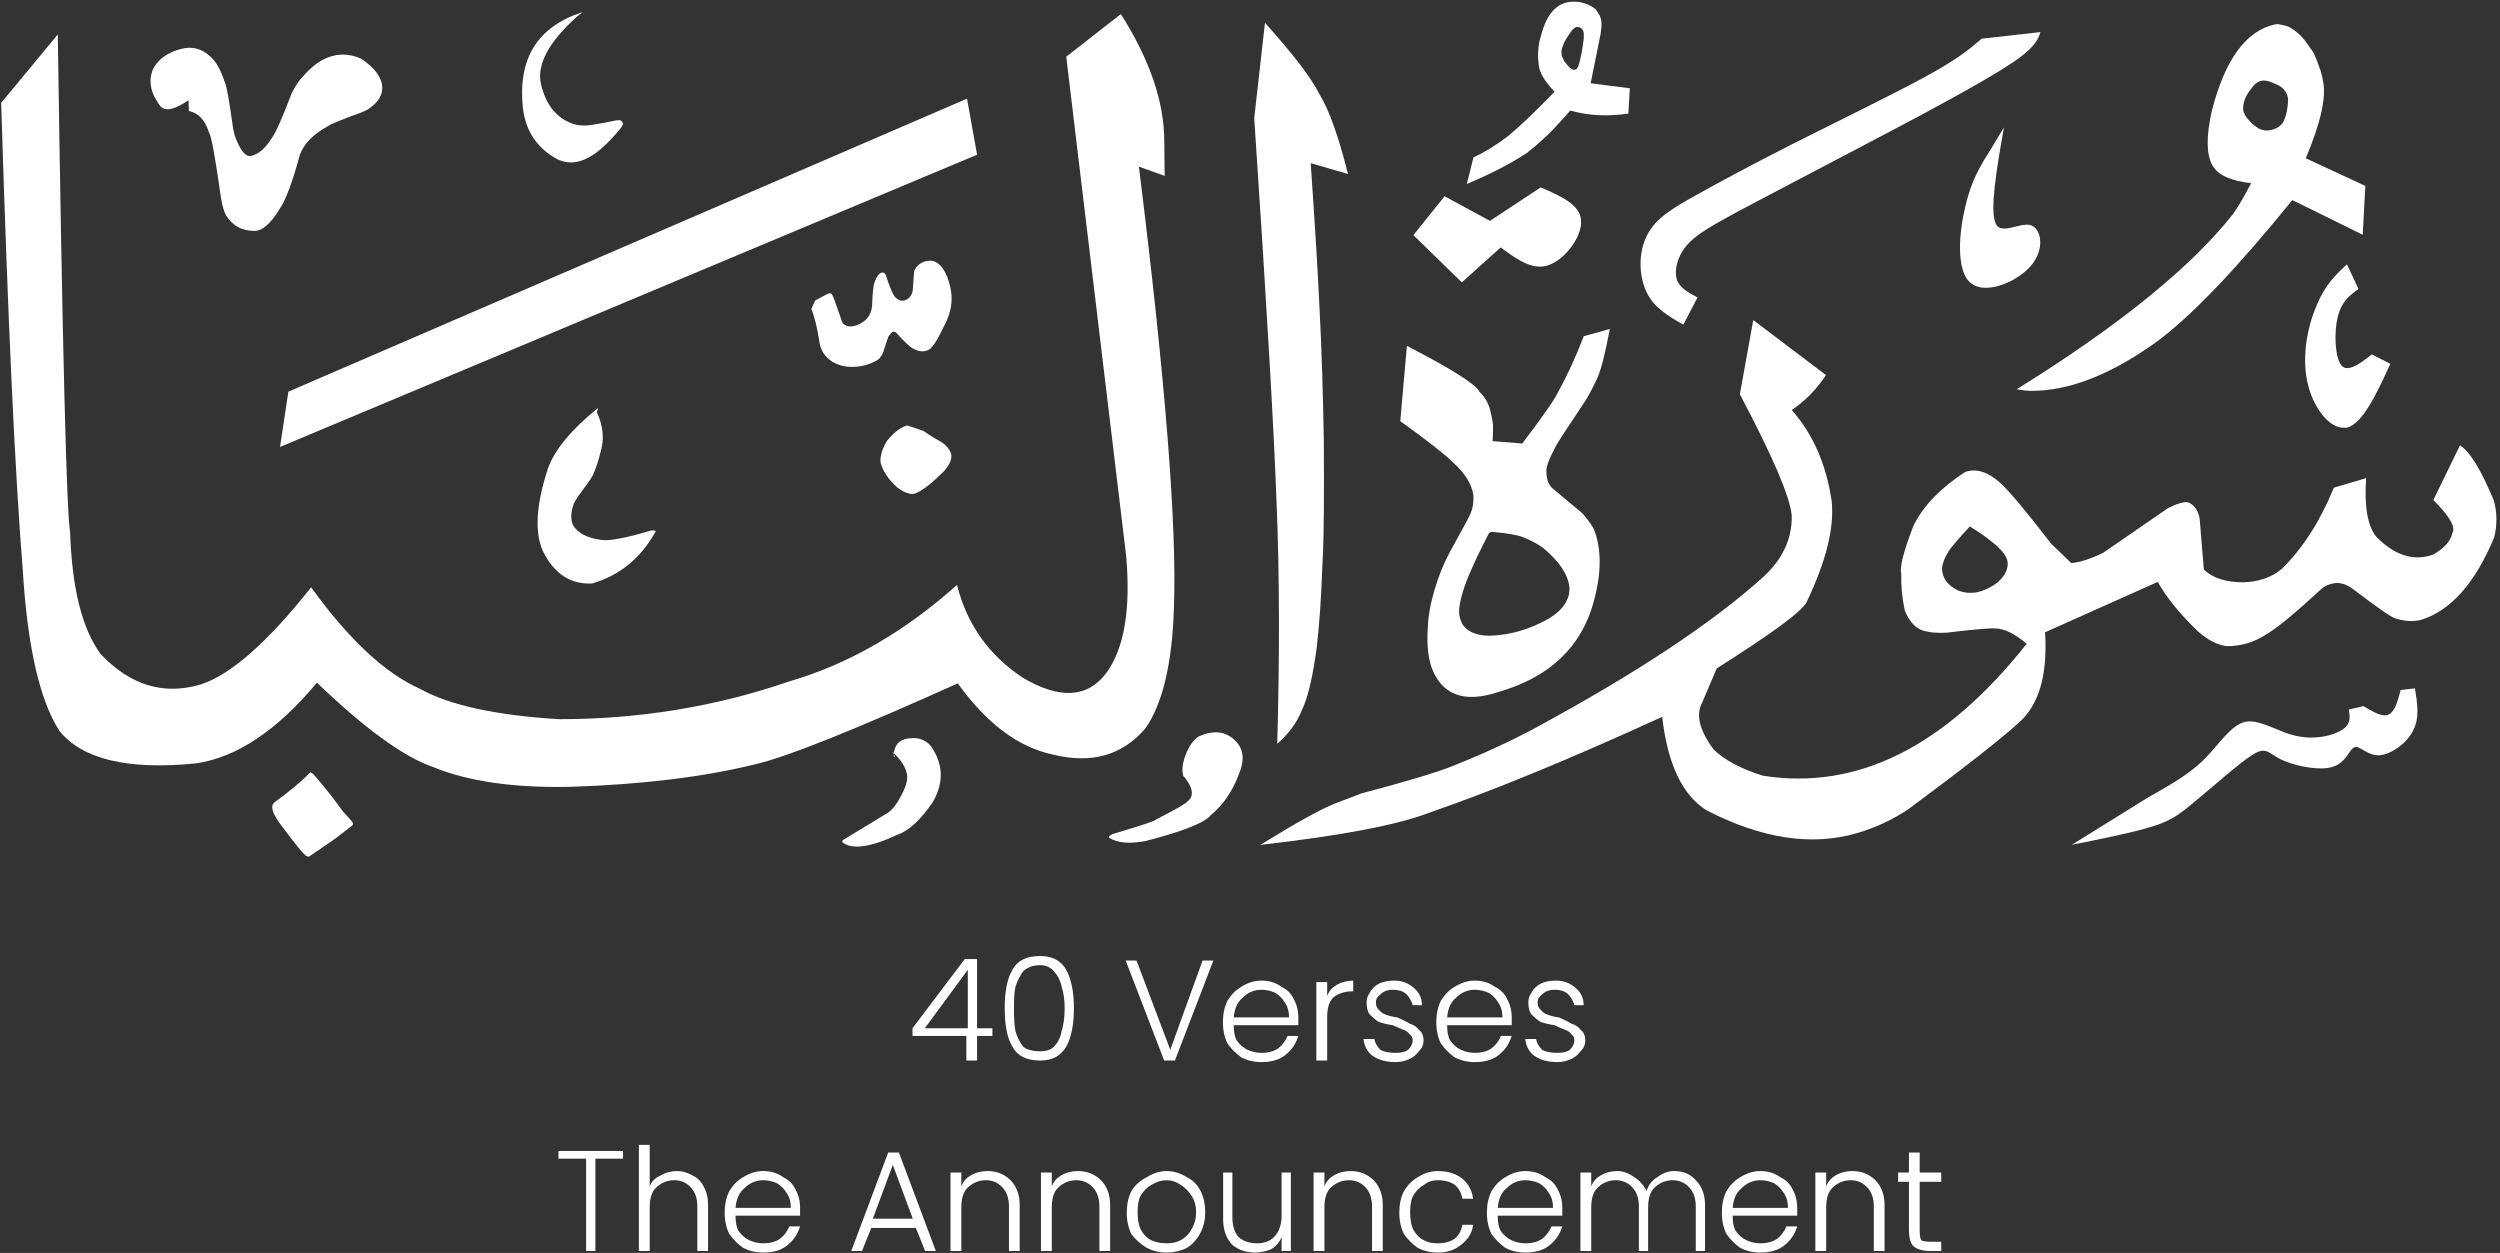 <svg xmlns="http://www.w3.org/2000/svg" xmlns:xlink="http://www.w3.org/1999/xlink" zoomAndPan="magnify" preserveAspectRatio="xMidYMid meet" version="1.0" viewBox="2.3 7.83 25.4 12.73"><rect x="2.3" y="7.83" width="25.4" height="12.73" fill="#333333" stroke="none"/><defs><g/><clipPath id="3bb59b2a24"><path d="M 15 11 L 27.699 11 L 27.699 16.539 L 15 16.539 Z M 15 11 " clip-rule="nonzero"/></clipPath><clipPath id="165cc6cdd3"><path d="M 23 14 L 27 14 L 27 16.539 L 23 16.539 Z M 23 14 " clip-rule="nonzero"/></clipPath><clipPath id="df1a25bc79"><path d="M 17 7.828 L 19 7.828 L 19 10 L 17 10 Z M 17 7.828 " clip-rule="nonzero"/></clipPath><clipPath id="821cce2b40"><path d="M 2.297 7.828 L 15 7.828 L 15 16 L 2.297 16 Z M 2.297 7.828 " clip-rule="nonzero"/></clipPath><clipPath id="053d75af13"><path d="M 13 15 L 15 15 L 15 16.539 L 13 16.539 Z M 13 15 " clip-rule="nonzero"/></clipPath><clipPath id="bd92957c74"><path d="M 7 7.828 L 9 7.828 L 9 10 L 7 10 Z M 7 7.828 " clip-rule="nonzero"/></clipPath><clipPath id="ba99266c8f"><path d="M 5 15 L 6 15 L 6 16.539 L 5 16.539 Z M 5 15 " clip-rule="nonzero"/></clipPath><clipPath id="dfa4d7353e"><path d="M 10 15 L 12 15 L 12 16.539 L 10 16.539 Z M 10 15 " clip-rule="nonzero"/></clipPath></defs><g clip-path="url(#3bb59b2a24)"><path fill="#ffffff" d="M 20.113 11.082 L 19.977 11.836 C 20.312 12.469 20.488 12.879 20.504 13.07 C 20.508 13.301 20.414 13.508 20.219 13.688 C 19.707 14.152 18.93 14.668 17.891 15.23 C 17.672 15.348 17.398 15.477 17.078 15.605 C 16.918 15.672 16.602 15.766 16.133 15.891 L 15.867 15.992 C 15.719 16.051 15.465 16.191 15.105 16.414 C 15.93 16.32 16.504 16.211 16.824 16.086 C 17.426 15.879 18.215 15.559 19.188 15.113 C 19.242 15.594 19.395 15.91 19.637 16.062 C 20.199 16.352 20.711 16.43 21.172 16.293 C 21.359 16.238 21.535 16.156 21.695 16.047 C 22.27 15.621 22.641 15.328 22.812 15.172 C 23.016 14.992 23.105 14.688 23.078 14.254 L 24.223 13.742 C 24.312 13.902 24.449 14.07 24.633 14.246 C 24.734 14.336 24.832 14.383 24.922 14.395 C 25.066 14.395 25.195 14.359 25.316 14.281 C 25.426 14.219 25.617 14.062 25.887 13.812 C 25.922 13.781 25.969 13.762 26.027 13.754 C 26.082 13.75 26.133 13.766 26.188 13.801 C 26.445 13.996 26.594 14.102 26.637 14.113 C 26.723 14.141 26.809 14.148 26.895 14.129 C 27.199 14.035 27.449 13.754 27.641 13.289 C 27.672 13.164 27.672 13.039 27.637 12.914 C 27.508 12.605 27.395 12.418 27.293 12.355 L 27.023 12.91 C 27.191 13.078 27.254 13.191 27.215 13.246 C 27.199 13.328 27.137 13.398 27.02 13.465 C 26.82 13.535 26.629 13.473 26.441 13.281 C 26.355 13.172 26.32 12.977 26.34 12.688 L 26.012 12.785 C 25.871 13.129 25.695 13.402 25.484 13.609 C 25.383 13.695 25.25 13.742 25.09 13.746 C 24.914 13.746 24.781 13.703 24.691 13.617 L 24.648 13.094 C 24.629 13.008 24.59 12.957 24.531 12.934 C 24.488 12.926 24.422 12.945 24.328 12.992 L 23.664 13.449 C 23.539 13.508 23.434 13.543 23.344 13.551 L 23.141 13.355 C 22.887 13.027 22.715 12.82 22.625 12.738 C 22.5 12.625 22.379 12.586 22.266 12.625 C 22.02 12.785 21.844 12.965 21.742 13.168 C 21.641 13.43 21.598 13.594 21.617 13.66 C 21.613 13.777 21.625 13.902 21.652 14.031 C 21.703 14.16 21.781 14.234 21.879 14.246 C 21.922 14.258 21.988 14.262 22.078 14.258 C 22.363 14.223 22.531 14.211 22.57 14.215 C 22.664 14.215 22.773 14.27 22.891 14.371 C 22.062 15.418 21.168 15.863 20.211 15.711 C 19.984 15.641 19.82 15.551 19.711 15.445 C 19.566 15.25 19.527 15.09 19.594 14.969 L 19.742 14.621 C 20.309 14.262 20.613 14.039 20.656 13.945 C 20.852 13.535 20.938 13.195 20.91 12.922 C 20.855 12.547 20.719 12.238 20.504 11.996 C 20.637 11.906 20.754 11.789 20.852 11.641 Z M 22.316 13.18 C 22.383 13.223 22.445 13.262 22.5 13.305 C 22.566 13.355 22.602 13.387 22.609 13.398 C 22.633 13.418 22.648 13.441 22.664 13.461 L 22.684 13.496 L 22.695 13.527 L 22.699 13.562 C 22.695 13.633 22.656 13.699 22.586 13.754 C 22.539 13.789 22.488 13.816 22.43 13.836 C 22.402 13.844 22.375 13.852 22.348 13.852 C 22.332 13.852 22.32 13.855 22.305 13.852 C 22.305 13.855 22.289 13.852 22.258 13.848 C 22.234 13.844 22.215 13.836 22.191 13.828 L 22.164 13.812 C 22.145 13.801 22.125 13.789 22.109 13.773 C 22.059 13.73 22.035 13.676 22.031 13.613 C 22.031 13.59 22.035 13.57 22.043 13.547 L 22.055 13.512 C 22.066 13.488 22.078 13.465 22.094 13.438 C 22.098 13.426 22.125 13.391 22.176 13.332 C 22.219 13.281 22.262 13.234 22.309 13.184 C 22.309 13.184 22.312 13.18 22.316 13.18 Z M 22.316 13.18 " fill-opacity="1" fill-rule="nonzero"/></g><path fill="#ffffff" d="M 25.438 8.074 L 25.414 8.078 C 25.121 8.141 24.906 8.434 24.773 8.953 C 24.715 9.207 24.715 9.395 24.777 9.508 C 24.832 9.609 24.965 9.668 25.172 9.691 C 25.105 9.816 25.047 9.922 24.988 10.004 C 24.57 10.535 23.84 11.133 22.789 11.785 C 22.852 11.797 22.902 11.801 22.941 11.801 C 23.328 11.801 23.754 11.633 24.219 11.297 C 24.566 11.039 25.023 10.562 25.59 9.863 L 26.305 10.215 L 26.332 9.719 L 25.727 9.438 C 25.883 9.066 25.941 8.801 25.898 8.637 C 25.895 8.594 25.867 8.508 25.809 8.371 L 25.73 8.258 C 25.68 8.188 25.621 8.141 25.566 8.109 C 25.551 8.098 25.508 8.086 25.438 8.074 Z M 25.301 8.648 C 25.324 8.648 25.359 8.656 25.402 8.676 C 25.441 8.691 25.469 8.707 25.484 8.719 C 25.523 8.754 25.543 8.793 25.547 8.84 C 25.543 8.949 25.523 9.031 25.488 9.086 C 25.469 9.105 25.449 9.125 25.426 9.133 C 25.395 9.148 25.359 9.156 25.328 9.156 C 25.305 9.156 25.281 9.148 25.258 9.141 C 25.23 9.125 25.203 9.105 25.18 9.086 C 25.121 9.027 25.09 8.977 25.09 8.934 C 25.09 8.871 25.113 8.805 25.168 8.738 C 25.207 8.676 25.254 8.648 25.301 8.648 Z M 25.301 8.648 " fill-opacity="1" fill-rule="nonzero"/><path fill="#ffffff" d="M 18.656 11.172 L 18.391 11.246 C 18.309 11.461 18.219 11.652 18.129 11.816 C 18.09 11.898 17.965 12.074 17.766 12.336 L 17.465 12.312 C 17.469 12.262 17.469 12.215 17.469 12.172 C 17.473 12.145 17.461 12.086 17.438 11.988 C 17.418 11.918 17.383 11.859 17.332 11.812 C 17.301 11.738 17.055 11.582 16.594 11.344 L 16.527 12.109 C 16.809 12.312 16.988 12.453 17.066 12.531 C 17.188 12.641 17.254 12.754 17.27 12.863 C 17.273 12.938 17.262 13.004 17.234 13.062 C 17.223 13.09 17.156 13.211 17.035 13.43 C 17.016 13.465 17 13.5 16.98 13.539 C 16.922 13.668 16.879 13.797 16.848 13.922 C 16.832 13.988 16.82 14.055 16.812 14.121 L 16.805 14.23 C 16.797 14.375 16.809 14.496 16.84 14.598 C 16.941 14.887 17.168 14.977 17.516 14.863 C 18.047 14.711 18.371 14.402 18.496 13.93 C 18.57 13.652 18.57 13.422 18.504 13.234 C 18.492 13.191 18.449 13.129 18.379 13.047 L 18.066 12.785 C 18.027 12.742 18.012 12.691 18.012 12.625 C 18.004 12.586 18.035 12.5 18.105 12.367 C 18.133 12.316 18.234 12.16 18.41 11.898 C 18.461 11.812 18.492 11.75 18.512 11.707 C 18.559 11.621 18.605 11.441 18.656 11.172 Z M 17.461 13.234 C 17.613 13.246 17.719 13.266 17.777 13.289 C 17.871 13.328 17.941 13.367 17.984 13.402 C 18.148 13.539 18.234 13.672 18.246 13.805 C 18.246 13.84 18.242 13.875 18.23 13.906 L 18.207 13.953 C 18.172 14.016 18.113 14.066 18.039 14.113 C 17.84 14.227 17.633 14.285 17.43 14.289 C 17.375 14.289 17.328 14.281 17.285 14.266 C 17.262 14.258 17.242 14.25 17.227 14.238 L 17.199 14.219 C 17.184 14.203 17.168 14.188 17.156 14.168 L 17.145 14.141 C 17.133 14.117 17.129 14.094 17.125 14.066 L 17.125 14.016 C 17.137 13.91 17.176 13.781 17.242 13.633 C 17.273 13.559 17.332 13.434 17.422 13.258 C 17.43 13.242 17.441 13.234 17.461 13.234 Z M 17.461 13.234 " fill-opacity="1" fill-rule="nonzero"/><path fill="#ffffff" d="M 16.66 10.219 L 16.977 9.824 L 17.438 10.074 L 17.953 9.734 C 18.152 9.82 18.352 9.906 18.363 10.066 C 18.379 10.23 18.203 10.465 18.035 10.523 C 18.004 10.535 17.973 10.539 17.945 10.539 C 17.809 10.539 17.68 10.441 17.547 10.344 L 17.152 10.699 Z M 16.66 10.219 " fill-opacity="1" fill-rule="nonzero"/><path fill="#ffffff" d="M 22.66 9.125 L 22.523 9.352 C 22.43 9.5 22.332 9.652 22.27 9.918 C 22.203 10.188 22.172 10.574 22.316 10.699 C 22.359 10.738 22.414 10.754 22.477 10.754 C 22.633 10.754 22.828 10.652 22.934 10.531 C 23.078 10.363 23.043 10.152 22.93 10.117 C 22.918 10.113 22.906 10.113 22.891 10.113 C 22.82 10.113 22.734 10.152 22.664 10.152 C 22.625 10.152 22.59 10.141 22.574 10.094 C 22.516 9.961 22.586 9.543 22.66 9.125 Z M 22.66 9.125 " fill-opacity="1" fill-rule="nonzero"/><path fill="#ffffff" d="M 26.145 10.516 L 26.262 10.766 C 26.176 10.828 26.09 10.891 26.051 11.051 C 26.012 11.211 26.023 11.465 26.09 11.543 C 26.105 11.562 26.125 11.57 26.148 11.57 C 26.219 11.57 26.309 11.5 26.398 11.43 L 26.586 11.527 C 26.445 11.832 26.305 12.137 26.141 12.176 C 26.133 12.176 26.121 12.176 26.109 12.176 C 25.957 12.176 25.793 11.957 25.742 11.707 C 25.684 11.434 25.75 11.129 25.84 10.926 C 25.926 10.719 26.035 10.617 26.145 10.516 Z M 26.145 10.516 " fill-opacity="1" fill-rule="nonzero"/><g clip-path="url(#165cc6cdd3)"><path fill="#ffffff" d="M 26.164 15.039 L 26.312 15.004 C 26.391 15.051 26.469 15.098 26.531 15.098 C 26.543 15.098 26.559 15.098 26.566 15.09 C 26.633 15.062 26.66 14.953 26.691 14.84 L 26.836 14.824 C 26.859 14.973 26.887 15.121 26.816 15.254 C 26.75 15.387 26.59 15.496 26.473 15.504 C 26.469 15.504 26.465 15.504 26.465 15.504 C 26.359 15.504 26.285 15.418 26.234 15.418 C 26.23 15.418 26.227 15.418 26.223 15.422 C 26.168 15.438 26.141 15.578 26 15.621 C 25.965 15.633 25.926 15.637 25.879 15.637 C 25.742 15.637 25.574 15.594 25.477 15.547 C 25.387 15.504 25.352 15.457 25.293 15.457 C 25.266 15.457 25.23 15.469 25.184 15.5 C 25.039 15.59 24.766 15.84 24.582 15.988 C 24.402 16.141 24.309 16.188 24.117 16.242 C 23.93 16.297 23.637 16.355 23.348 16.414 L 24.121 15.934 C 24.32 15.82 24.523 15.711 24.684 15.555 C 24.844 15.398 24.961 15.199 25.109 15.164 C 25.125 15.16 25.145 15.16 25.16 15.16 C 25.297 15.16 25.453 15.266 25.621 15.305 C 25.672 15.316 25.727 15.324 25.777 15.324 C 25.91 15.324 26.027 15.289 26.094 15.246 C 26.188 15.188 26.176 15.113 26.164 15.039 Z M 26.164 15.039 " fill-opacity="1" fill-rule="nonzero"/></g><path fill="#ffffff" d="M 19.402 11.129 L 19.547 10.852 C 19.457 10.805 19.367 10.758 19.336 10.668 C 19.309 10.578 19.34 10.445 19.426 10.336 C 19.516 10.223 19.664 10.133 20.102 9.902 C 20.543 9.668 21.273 9.289 21.801 9.008 C 22.324 8.727 22.645 8.543 22.816 8.418 C 22.988 8.289 23.008 8.223 23.031 8.156 L 22.434 8.223 C 22.316 8.324 22.199 8.426 21.855 8.613 C 21.508 8.801 20.938 9.078 20.504 9.297 C 20.074 9.516 19.777 9.676 19.539 9.809 C 19.301 9.941 19.121 10.047 19.035 10.219 C 18.945 10.391 18.949 10.629 19.027 10.793 C 19.102 10.957 19.254 11.043 19.402 11.129 Z M 19.402 11.129 " fill-opacity="1" fill-rule="nonzero"/><g clip-path="url(#df1a25bc79)"><path fill="#ffffff" d="M 18.324 7.848 L 18.312 7.848 C 18.137 7.836 18.02 7.949 17.957 8.191 C 17.922 8.301 17.918 8.414 17.941 8.531 C 17.961 8.598 18.012 8.676 18.094 8.762 C 17.906 8.957 17.75 9.105 17.629 9.207 C 17.508 9.301 17.387 9.375 17.27 9.43 L 17.203 9.699 C 17.445 9.598 17.648 9.492 17.809 9.387 C 17.859 9.348 17.918 9.301 17.984 9.238 C 18.031 9.199 18.121 9.105 18.254 8.953 C 18.43 9.004 18.629 9.016 18.844 8.984 L 18.859 8.727 L 18.461 8.676 L 18.562 8.176 C 18.57 8.121 18.574 8.082 18.57 8.055 C 18.57 8.031 18.562 8.012 18.555 7.992 C 18.531 7.949 18.516 7.926 18.504 7.918 C 18.453 7.879 18.391 7.855 18.324 7.848 Z M 18.336 8.105 L 18.34 8.105 C 18.344 8.105 18.355 8.109 18.363 8.117 C 18.375 8.121 18.379 8.133 18.383 8.141 C 18.387 8.148 18.391 8.156 18.391 8.172 C 18.391 8.184 18.391 8.199 18.391 8.223 C 18.379 8.324 18.363 8.406 18.344 8.477 C 18.336 8.504 18.328 8.52 18.32 8.527 C 18.316 8.535 18.305 8.539 18.293 8.539 C 18.266 8.539 18.234 8.508 18.191 8.449 C 18.184 8.434 18.176 8.418 18.168 8.398 C 18.164 8.383 18.164 8.367 18.164 8.348 C 18.168 8.32 18.18 8.289 18.191 8.266 C 18.199 8.246 18.219 8.211 18.25 8.168 C 18.27 8.141 18.281 8.125 18.293 8.117 C 18.309 8.105 18.32 8.102 18.336 8.105 Z M 18.336 8.105 " fill-opacity="1" fill-rule="nonzero"/></g><path fill="#ffffff" d="M 15.152 8.062 L 15.043 9.031 C 15.172 10.953 15.246 12.258 15.27 12.938 C 15.301 13.672 15.301 14.488 15.277 15.387 C 15.391 15.289 15.473 15.176 15.523 15.055 C 15.59 14.918 15.641 14.695 15.68 14.391 C 15.691 14.285 15.703 14.168 15.711 14.047 L 15.723 13.855 C 15.73 13.723 15.734 13.586 15.742 13.441 C 15.75 13.23 15.754 12.855 15.75 12.312 C 15.742 11.855 15.73 11.41 15.707 10.977 C 15.691 10.617 15.66 10.121 15.617 9.488 L 15.996 9.598 C 15.902 9.227 15.809 8.957 15.707 8.789 C 15.621 8.617 15.434 8.375 15.152 8.062 " fill-opacity="1" fill-rule="nonzero"/><g clip-path="url(#821cce2b40)"><path fill="#ffffff" d="M 13.133 8.406 L 13.688 7.973 C 13.98 8.434 14.129 8.863 14.129 9.266 L 14.133 9.617 L 13.871 9.523 C 14.141 11.688 14.258 13.18 14.227 14 C 14.211 14.566 14.113 14.977 13.938 15.23 C 13.703 15.504 13.391 15.594 12.996 15.496 C 12.645 15.422 12.324 15.18 12.031 14.773 C 10.98 15.246 10.297 15.52 9.977 15.594 C 9.457 15.723 8.828 15.801 8.094 15.824 C 7.52 15.836 7.055 15.77 6.695 15.621 C 6.395 15.516 6.004 15.23 5.52 14.766 C 5.113 15.254 4.703 15.527 4.289 15.586 C 3.598 15.656 3.133 15.543 2.902 15.254 C 2.703 14.941 2.578 14.398 2.531 13.617 C 2.453 12.652 2.379 11.07 2.312 8.875 L 2.887 8.18 C 2.934 11.371 2.977 13.055 3.012 13.23 C 3.031 13.805 3.133 14.219 3.324 14.477 C 3.625 14.793 3.961 14.895 4.336 14.785 C 4.641 14.688 5.016 14.359 5.461 13.797 C 5.844 14.328 6.215 14.672 6.566 14.828 C 6.867 14.996 7.34 15.098 7.98 15.137 C 8.789 15.137 9.566 15.012 10.316 14.754 C 10.922 14.578 11.488 14.25 12.023 13.773 C 12.125 14.176 12.348 14.488 12.691 14.715 C 13.066 14.938 13.352 14.922 13.543 14.664 C 13.723 14.414 13.789 14.02 13.742 13.48 L 13.133 8.406 " fill-opacity="1" fill-rule="nonzero"/></g><path fill="#ffffff" d="M 5.23 11.809 L 5.145 12.371 L 12.227 9.402 L 12.125 8.832 L 5.23 11.809 " fill-opacity="1" fill-rule="nonzero"/><g clip-path="url(#053d75af13)"><path fill="#ffffff" d="M 14.328 15.723 C 14.305 15.672 14.309 15.602 14.344 15.504 C 14.379 15.414 14.422 15.348 14.48 15.312 C 14.645 15.238 14.777 15.262 14.879 15.387 C 14.938 15.469 14.941 15.57 14.887 15.695 C 14.824 15.867 14.73 16.004 14.605 16.109 C 14.543 16.188 14.32 16.277 13.938 16.375 C 13.773 16.406 13.652 16.395 13.566 16.34 C 13.566 16.324 13.582 16.312 13.613 16.301 C 13.902 16.215 14.043 16.168 14.039 16.16 C 14.25 16.051 14.359 15.988 14.359 15.977 C 14.441 15.918 14.422 15.824 14.305 15.691 Z M 14.328 15.723 " fill-opacity="1" fill-rule="nonzero"/></g><path fill="#ffffff" d="M 11.504 12.156 C 11.438 12.18 11.375 12.23 11.312 12.309 C 11.262 12.391 11.242 12.461 11.246 12.527 C 11.266 12.609 11.32 12.695 11.414 12.781 C 11.504 12.848 11.57 12.863 11.617 12.836 C 11.691 12.801 11.781 12.727 11.891 12.617 C 11.945 12.555 11.973 12.5 11.965 12.449 C 11.953 12.402 11.922 12.363 11.875 12.328 C 11.832 12.305 11.766 12.266 11.68 12.207 L 11.516 12.152 Z M 11.504 12.156 " fill-opacity="1" fill-rule="nonzero"/><path fill="#ffffff" d="M 10.582 10.883 L 10.707 10.816 C 10.723 10.809 10.734 10.809 10.742 10.812 C 10.75 10.812 10.762 10.836 10.777 10.875 L 10.859 11.109 C 10.891 11.148 10.938 11.156 10.996 11.137 C 11.066 11.113 11.113 11.074 11.137 11.023 C 11.148 11 11.156 10.973 11.16 10.941 C 11.164 10.824 11.172 10.75 11.18 10.715 C 11.195 10.668 11.211 10.633 11.238 10.609 C 11.258 10.594 11.277 10.594 11.297 10.617 C 11.344 10.762 11.379 10.84 11.402 10.855 C 11.426 10.879 11.457 10.891 11.488 10.883 C 11.527 10.871 11.551 10.848 11.566 10.809 C 11.574 10.797 11.578 10.73 11.586 10.605 C 11.586 10.582 11.594 10.566 11.609 10.547 C 11.648 10.496 11.707 10.473 11.777 10.48 C 11.859 10.504 11.922 10.594 11.957 10.758 C 11.984 10.879 11.965 11.012 11.887 11.152 C 11.816 11.301 11.762 11.383 11.719 11.391 C 11.68 11.406 11.637 11.402 11.582 11.375 C 11.543 11.355 11.488 11.301 11.41 11.215 C 11.398 11.203 11.387 11.199 11.379 11.199 C 11.363 11.199 11.352 11.215 11.332 11.242 C 11.328 11.238 11.309 11.297 11.27 11.418 C 11.254 11.449 11.238 11.473 11.215 11.488 C 11.121 11.543 11.016 11.566 10.902 11.555 C 10.793 11.539 10.715 11.492 10.664 11.414 C 10.648 11.387 10.637 11.359 10.629 11.324 C 10.602 11.148 10.57 11.031 10.543 10.969 Z M 10.582 10.883 " fill-opacity="1" fill-rule="nonzero"/><path fill="#ffffff" d="M 8.379 11.973 C 8.102 12.195 7.934 12.402 7.867 12.59 C 7.746 12.961 7.73 13.238 7.816 13.43 C 7.93 13.66 8.098 13.77 8.316 13.758 C 8.598 13.676 8.812 13.5 8.961 13.23 C 8.969 13.223 8.953 13.219 8.918 13.219 C 8.66 13.297 8.488 13.328 8.41 13.316 C 8.266 13.297 8.168 13.246 8.121 13.164 C 8.098 13.109 8.098 13.043 8.125 12.961 C 8.133 12.938 8.148 12.91 8.172 12.875 C 8.262 12.754 8.312 12.684 8.324 12.656 C 8.352 12.598 8.379 12.516 8.406 12.406 C 8.441 12.281 8.426 12.152 8.363 12.016 Z M 8.379 11.973 " fill-opacity="1" fill-rule="nonzero"/><g clip-path="url(#bd92957c74)"><path fill="#ffffff" d="M 8.219 7.953 C 7.758 8.102 7.559 8.426 7.613 8.93 C 7.641 9.16 7.754 9.332 7.957 9.445 C 8.098 9.516 8.25 9.48 8.418 9.332 C 8.48 9.277 8.543 9.211 8.609 9.129 C 8.633 9.098 8.633 9.078 8.617 9.062 C 8.609 9.051 8.586 9.047 8.551 9.055 C 8.363 9.094 8.258 9.109 8.238 9.105 C 8.184 9.105 8.133 9.098 8.086 9.074 C 7.941 9.012 7.844 8.883 7.797 8.688 C 7.75 8.492 7.871 8.262 8.156 8.004 Z M 8.219 7.953 " fill-opacity="1" fill-rule="nonzero"/></g><path fill="#ffffff" d="M 4.215 8.848 C 4.074 8.945 3.98 8.965 3.93 8.91 C 3.828 8.777 3.805 8.652 3.855 8.531 C 3.906 8.434 4 8.363 4.137 8.328 C 4.25 8.297 4.348 8.324 4.43 8.398 C 4.488 8.445 4.543 8.535 4.586 8.672 C 4.602 8.699 4.629 8.852 4.668 9.133 C 4.676 9.176 4.688 9.227 4.711 9.273 C 4.758 9.379 4.805 9.426 4.852 9.414 C 4.93 9.395 4.996 9.336 5.055 9.242 C 5.098 9.188 5.168 9.031 5.262 8.781 C 5.285 8.734 5.312 8.688 5.344 8.645 C 5.426 8.547 5.504 8.477 5.578 8.438 C 5.703 8.371 5.836 8.367 5.969 8.426 C 6.109 8.52 6.18 8.617 6.184 8.719 C 6.184 8.793 6.148 8.859 6.07 8.918 C 6.047 8.938 6.02 8.953 5.98 8.969 C 5.777 9.043 5.66 9.09 5.629 9.113 C 5.539 9.164 5.473 9.215 5.43 9.266 C 5.398 9.301 5.371 9.344 5.348 9.398 C 5.27 9.688 5.199 9.871 5.141 9.953 C 5.051 10.102 4.965 10.176 4.887 10.176 C 4.758 10.176 4.664 10.125 4.598 10.02 C 4.578 9.988 4.562 9.93 4.547 9.852 C 4.488 9.438 4.449 9.211 4.422 9.172 C 4.383 9.047 4.312 8.977 4.219 8.957 Z M 4.215 8.848 " fill-opacity="1" fill-rule="nonzero"/><g clip-path="url(#ba99266c8f)"><path fill="#ffffff" d="M 5.453 15.676 C 5.367 15.766 5.246 15.867 5.086 15.984 C 5.074 15.996 5.066 16.008 5.066 16.027 C 5.066 16.07 5.09 16.121 5.137 16.188 C 5.301 16.41 5.395 16.523 5.414 16.527 C 5.426 16.535 5.438 16.535 5.449 16.527 L 5.637 16.398 C 5.68 16.371 5.758 16.312 5.871 16.223 C 5.879 16.219 5.883 16.211 5.887 16.203 C 5.887 16.195 5.883 16.188 5.879 16.18 L 5.781 16.07 C 5.688 15.941 5.59 15.816 5.484 15.695 Z M 5.453 15.676 " fill-opacity="1" fill-rule="nonzero"/></g><g clip-path="url(#dfa4d7353e)"><path fill="#ffffff" d="M 11.367 15.469 C 11.453 15.547 11.504 15.625 11.516 15.703 C 11.523 15.758 11.504 15.828 11.453 15.918 C 11.414 15.996 11.371 16.051 11.324 16.086 L 10.867 16.363 C 10.855 16.371 10.855 16.379 10.859 16.387 C 10.953 16.465 11.141 16.441 11.422 16.309 C 11.543 16.266 11.66 16.152 11.781 15.973 C 11.891 15.777 11.883 15.59 11.758 15.41 C 11.695 15.336 11.609 15.312 11.492 15.34 C 11.453 15.352 11.422 15.375 11.402 15.41 C 11.375 15.477 11.371 15.516 11.395 15.523 Z M 11.367 15.469 " fill-opacity="1" fill-rule="nonzero"/></g><g fill="#ffffff" fill-opacity="1"><g transform="translate(11.524, 18.605)"><g><path d="M 0.047 -0.25 L 0.047 -0.328 L 0.578 -1.031 L 0.703 -1.031 L 0.703 -0.328 L 0.859 -0.328 L 0.859 -0.25 L 0.703 -0.25 L 0.703 0 L 0.594 0 L 0.594 -0.25 Z M 0.609 -0.922 L 0.172 -0.328 L 0.609 -0.328 Z M 0.609 -0.922 "/></g></g></g><g fill="#ffffff" fill-opacity="1"><g transform="translate(12.414, 18.605)"><g><path d="M 0.094 -0.531 C 0.094 -0.695 0.117 -0.828 0.172 -0.922 C 0.223 -1.016 0.316 -1.062 0.453 -1.062 C 0.578 -1.062 0.664 -1.016 0.719 -0.922 C 0.77 -0.828 0.797 -0.695 0.797 -0.531 C 0.797 -0.363 0.77 -0.234 0.719 -0.141 C 0.664 -0.047 0.578 0 0.453 0 C 0.316 0 0.223 -0.047 0.172 -0.141 C 0.117 -0.234 0.094 -0.363 0.094 -0.531 Z M 0.703 -0.531 C 0.703 -0.625 0.691 -0.695 0.672 -0.75 C 0.66 -0.812 0.633 -0.863 0.594 -0.906 C 0.562 -0.945 0.516 -0.969 0.453 -0.969 C 0.379 -0.969 0.32 -0.945 0.281 -0.906 C 0.25 -0.863 0.223 -0.812 0.203 -0.75 C 0.191 -0.695 0.188 -0.625 0.188 -0.531 C 0.188 -0.438 0.191 -0.359 0.203 -0.297 C 0.223 -0.234 0.25 -0.18 0.281 -0.141 C 0.32 -0.109 0.379 -0.094 0.453 -0.094 C 0.516 -0.094 0.562 -0.109 0.594 -0.141 C 0.633 -0.18 0.66 -0.234 0.672 -0.297 C 0.691 -0.359 0.703 -0.438 0.703 -0.531 Z M 0.703 -0.531 "/></g></g></g><g fill="#ffffff" fill-opacity="1"><g transform="translate(13.308, 18.605)"><g/></g></g><g fill="#ffffff" fill-opacity="1"><g transform="translate(13.706, 18.605)"><g><path d="M 0.922 -1.016 L 0.531 0 L 0.422 0 L 0.031 -1.016 L 0.141 -1.016 L 0.484 -0.109 L 0.812 -1.016 Z M 0.922 -1.016 "/></g></g></g><g fill="#ffffff" fill-opacity="1"><g transform="translate(14.663, 18.605)"><g><path d="M 0.828 -0.438 C 0.828 -0.406 0.828 -0.379 0.828 -0.359 L 0.172 -0.359 C 0.172 -0.297 0.18 -0.242 0.203 -0.203 C 0.234 -0.16 0.27 -0.129 0.312 -0.109 C 0.363 -0.086 0.41 -0.078 0.453 -0.078 C 0.523 -0.078 0.582 -0.094 0.625 -0.125 C 0.664 -0.156 0.695 -0.195 0.719 -0.25 L 0.828 -0.25 C 0.805 -0.176 0.766 -0.113 0.703 -0.062 C 0.641 -0.008 0.555 0.016 0.453 0.016 C 0.379 0.016 0.312 0 0.25 -0.031 C 0.195 -0.07 0.148 -0.117 0.109 -0.172 C 0.078 -0.234 0.062 -0.305 0.062 -0.391 C 0.062 -0.473 0.078 -0.547 0.109 -0.609 C 0.148 -0.672 0.195 -0.719 0.25 -0.75 C 0.312 -0.789 0.379 -0.812 0.453 -0.812 C 0.535 -0.812 0.602 -0.789 0.656 -0.75 C 0.719 -0.719 0.758 -0.676 0.781 -0.625 C 0.812 -0.57 0.828 -0.508 0.828 -0.438 Z M 0.734 -0.438 C 0.734 -0.5 0.719 -0.551 0.688 -0.594 C 0.664 -0.633 0.633 -0.664 0.594 -0.688 C 0.551 -0.707 0.504 -0.719 0.453 -0.719 C 0.379 -0.719 0.316 -0.691 0.266 -0.641 C 0.211 -0.598 0.18 -0.531 0.172 -0.438 Z M 0.734 -0.438 "/></g></g></g><g fill="#ffffff" fill-opacity="1"><g transform="translate(15.565, 18.605)"><g><path d="M 0.219 -0.656 C 0.238 -0.707 0.27 -0.742 0.312 -0.766 C 0.363 -0.797 0.422 -0.812 0.484 -0.812 L 0.484 -0.703 L 0.469 -0.703 C 0.395 -0.703 0.332 -0.68 0.281 -0.641 C 0.238 -0.598 0.219 -0.531 0.219 -0.438 L 0.219 0 L 0.109 0 L 0.109 -0.797 L 0.219 -0.797 Z M 0.219 -0.656 "/></g></g></g><g fill="#ffffff" fill-opacity="1"><g transform="translate(16.091, 18.605)"><g><path d="M 0.391 0.016 C 0.297 0.016 0.219 -0.004 0.156 -0.047 C 0.102 -0.086 0.07 -0.145 0.062 -0.219 L 0.172 -0.219 C 0.18 -0.176 0.203 -0.141 0.234 -0.109 C 0.273 -0.086 0.328 -0.078 0.391 -0.078 C 0.441 -0.078 0.484 -0.086 0.516 -0.109 C 0.547 -0.141 0.562 -0.172 0.562 -0.203 C 0.562 -0.234 0.551 -0.254 0.531 -0.266 C 0.52 -0.285 0.5 -0.301 0.469 -0.312 C 0.445 -0.32 0.41 -0.336 0.359 -0.359 C 0.305 -0.367 0.258 -0.379 0.219 -0.391 C 0.188 -0.41 0.156 -0.438 0.125 -0.469 C 0.102 -0.5 0.094 -0.539 0.094 -0.594 C 0.094 -0.625 0.102 -0.656 0.125 -0.688 C 0.145 -0.727 0.176 -0.758 0.219 -0.781 C 0.258 -0.801 0.312 -0.812 0.375 -0.812 C 0.457 -0.812 0.523 -0.785 0.578 -0.734 C 0.629 -0.691 0.656 -0.633 0.656 -0.562 L 0.562 -0.562 C 0.551 -0.602 0.531 -0.641 0.5 -0.672 C 0.469 -0.703 0.422 -0.719 0.359 -0.719 C 0.305 -0.719 0.266 -0.703 0.234 -0.672 C 0.203 -0.648 0.188 -0.625 0.188 -0.594 C 0.188 -0.562 0.195 -0.535 0.219 -0.516 C 0.238 -0.492 0.258 -0.477 0.281 -0.469 C 0.312 -0.457 0.352 -0.445 0.406 -0.438 C 0.457 -0.414 0.5 -0.395 0.531 -0.375 C 0.57 -0.363 0.602 -0.344 0.625 -0.312 C 0.656 -0.289 0.672 -0.254 0.672 -0.203 C 0.672 -0.16 0.656 -0.125 0.625 -0.094 C 0.602 -0.062 0.57 -0.035 0.531 -0.016 C 0.488 0.004 0.441 0.016 0.391 0.016 Z M 0.391 0.016 "/></g></g></g><g fill="#ffffff" fill-opacity="1"><g transform="translate(16.831, 18.605)"><g><path d="M 0.828 -0.438 C 0.828 -0.406 0.828 -0.379 0.828 -0.359 L 0.172 -0.359 C 0.172 -0.297 0.18 -0.242 0.203 -0.203 C 0.234 -0.16 0.27 -0.129 0.312 -0.109 C 0.363 -0.086 0.41 -0.078 0.453 -0.078 C 0.523 -0.078 0.582 -0.094 0.625 -0.125 C 0.664 -0.156 0.695 -0.195 0.719 -0.25 L 0.828 -0.25 C 0.805 -0.176 0.766 -0.113 0.703 -0.062 C 0.641 -0.008 0.555 0.016 0.453 0.016 C 0.379 0.016 0.312 0 0.25 -0.031 C 0.195 -0.07 0.148 -0.117 0.109 -0.172 C 0.078 -0.234 0.062 -0.305 0.062 -0.391 C 0.062 -0.473 0.078 -0.547 0.109 -0.609 C 0.148 -0.672 0.195 -0.719 0.25 -0.75 C 0.312 -0.789 0.379 -0.812 0.453 -0.812 C 0.535 -0.812 0.602 -0.789 0.656 -0.75 C 0.719 -0.719 0.758 -0.676 0.781 -0.625 C 0.812 -0.57 0.828 -0.508 0.828 -0.438 Z M 0.734 -0.438 C 0.734 -0.5 0.719 -0.551 0.688 -0.594 C 0.664 -0.633 0.633 -0.664 0.594 -0.688 C 0.551 -0.707 0.504 -0.719 0.453 -0.719 C 0.379 -0.719 0.316 -0.691 0.266 -0.641 C 0.211 -0.598 0.18 -0.531 0.172 -0.438 Z M 0.734 -0.438 "/></g></g></g><g fill="#ffffff" fill-opacity="1"><g transform="translate(17.734, 18.605)"><g><path d="M 0.391 0.016 C 0.297 0.016 0.219 -0.004 0.156 -0.047 C 0.102 -0.086 0.07 -0.145 0.062 -0.219 L 0.172 -0.219 C 0.18 -0.176 0.203 -0.141 0.234 -0.109 C 0.273 -0.086 0.328 -0.078 0.391 -0.078 C 0.441 -0.078 0.484 -0.086 0.516 -0.109 C 0.547 -0.141 0.562 -0.172 0.562 -0.203 C 0.562 -0.234 0.551 -0.254 0.531 -0.266 C 0.52 -0.285 0.5 -0.301 0.469 -0.312 C 0.445 -0.32 0.41 -0.336 0.359 -0.359 C 0.305 -0.367 0.258 -0.379 0.219 -0.391 C 0.188 -0.41 0.156 -0.438 0.125 -0.469 C 0.102 -0.5 0.094 -0.539 0.094 -0.594 C 0.094 -0.625 0.102 -0.656 0.125 -0.688 C 0.145 -0.727 0.176 -0.758 0.219 -0.781 C 0.258 -0.801 0.312 -0.812 0.375 -0.812 C 0.457 -0.812 0.523 -0.785 0.578 -0.734 C 0.629 -0.691 0.656 -0.633 0.656 -0.562 L 0.562 -0.562 C 0.551 -0.602 0.531 -0.641 0.5 -0.672 C 0.469 -0.703 0.422 -0.719 0.359 -0.719 C 0.305 -0.719 0.266 -0.703 0.234 -0.672 C 0.203 -0.648 0.188 -0.625 0.188 -0.594 C 0.188 -0.562 0.195 -0.535 0.219 -0.516 C 0.238 -0.492 0.258 -0.477 0.281 -0.469 C 0.312 -0.457 0.352 -0.445 0.406 -0.438 C 0.457 -0.414 0.5 -0.395 0.531 -0.375 C 0.57 -0.363 0.602 -0.344 0.625 -0.312 C 0.656 -0.289 0.672 -0.254 0.672 -0.203 C 0.672 -0.16 0.656 -0.125 0.625 -0.094 C 0.602 -0.062 0.57 -0.035 0.531 -0.016 C 0.488 0.004 0.441 0.016 0.391 0.016 Z M 0.391 0.016 "/></g></g></g><g fill="#ffffff" fill-opacity="1"><g transform="translate(7.927, 20.54)"><g><path d="M 0.703 -1.016 L 0.703 -0.938 L 0.422 -0.938 L 0.422 0 L 0.328 0 L 0.328 -0.938 L 0.047 -0.938 L 0.047 -1.016 Z M 0.703 -1.016 "/></g></g></g><g fill="#ffffff" fill-opacity="1"><g transform="translate(8.682, 20.54)"><g><path d="M 0.5 -0.812 C 0.551 -0.812 0.602 -0.797 0.656 -0.766 C 0.707 -0.742 0.742 -0.707 0.766 -0.656 C 0.797 -0.602 0.812 -0.539 0.812 -0.469 L 0.812 0 L 0.703 0 L 0.703 -0.453 C 0.703 -0.535 0.68 -0.598 0.641 -0.641 C 0.598 -0.691 0.539 -0.719 0.469 -0.719 C 0.395 -0.719 0.332 -0.691 0.281 -0.641 C 0.238 -0.598 0.219 -0.531 0.219 -0.438 L 0.219 0 L 0.109 0 L 0.109 -1.078 L 0.219 -1.078 L 0.219 -0.656 C 0.238 -0.707 0.273 -0.742 0.328 -0.766 C 0.379 -0.797 0.438 -0.812 0.5 -0.812 Z M 0.5 -0.812 "/></g></g></g><g fill="#ffffff" fill-opacity="1"><g transform="translate(9.601, 20.54)"><g><path d="M 0.828 -0.438 C 0.828 -0.406 0.828 -0.379 0.828 -0.359 L 0.172 -0.359 C 0.172 -0.297 0.18 -0.242 0.203 -0.203 C 0.234 -0.16 0.27 -0.129 0.312 -0.109 C 0.363 -0.086 0.41 -0.078 0.453 -0.078 C 0.523 -0.078 0.582 -0.094 0.625 -0.125 C 0.664 -0.156 0.695 -0.195 0.719 -0.25 L 0.828 -0.25 C 0.805 -0.176 0.766 -0.113 0.703 -0.062 C 0.641 -0.008 0.555 0.016 0.453 0.016 C 0.379 0.016 0.312 0 0.25 -0.031 C 0.195 -0.07 0.148 -0.117 0.109 -0.172 C 0.078 -0.234 0.062 -0.305 0.062 -0.391 C 0.062 -0.473 0.078 -0.547 0.109 -0.609 C 0.148 -0.672 0.195 -0.719 0.25 -0.75 C 0.312 -0.789 0.379 -0.812 0.453 -0.812 C 0.535 -0.812 0.602 -0.789 0.656 -0.75 C 0.719 -0.719 0.758 -0.676 0.781 -0.625 C 0.812 -0.57 0.828 -0.508 0.828 -0.438 Z M 0.734 -0.438 C 0.734 -0.5 0.719 -0.551 0.688 -0.594 C 0.664 -0.633 0.633 -0.664 0.594 -0.688 C 0.551 -0.707 0.504 -0.719 0.453 -0.719 C 0.379 -0.719 0.316 -0.691 0.266 -0.641 C 0.211 -0.598 0.18 -0.531 0.172 -0.438 Z M 0.734 -0.438 "/></g></g></g><g fill="#ffffff" fill-opacity="1"><g transform="translate(10.504, 20.54)"><g/></g></g><g fill="#ffffff" fill-opacity="1"><g transform="translate(10.902, 20.54)"><g><path d="M 0.703 -0.234 L 0.25 -0.234 L 0.156 0 L 0.047 0 L 0.422 -1 L 0.531 -1 L 0.906 0 L 0.797 0 Z M 0.672 -0.328 L 0.469 -0.875 L 0.266 -0.328 Z M 0.672 -0.328 "/></g></g></g><g fill="#ffffff" fill-opacity="1"><g transform="translate(11.848, 20.54)"><g><path d="M 0.484 -0.812 C 0.578 -0.812 0.656 -0.781 0.719 -0.719 C 0.781 -0.656 0.812 -0.57 0.812 -0.469 L 0.812 0 L 0.703 0 L 0.703 -0.453 C 0.703 -0.535 0.68 -0.598 0.641 -0.641 C 0.598 -0.691 0.539 -0.719 0.469 -0.719 C 0.395 -0.719 0.332 -0.691 0.281 -0.641 C 0.238 -0.598 0.219 -0.531 0.219 -0.438 L 0.219 0 L 0.109 0 L 0.109 -0.797 L 0.219 -0.797 L 0.219 -0.656 C 0.238 -0.707 0.27 -0.742 0.312 -0.766 C 0.363 -0.797 0.422 -0.812 0.484 -0.812 Z M 0.484 -0.812 "/></g></g></g><g fill="#ffffff" fill-opacity="1"><g transform="translate(12.767, 20.54)"><g><path d="M 0.484 -0.812 C 0.578 -0.812 0.656 -0.781 0.719 -0.719 C 0.781 -0.656 0.812 -0.57 0.812 -0.469 L 0.812 0 L 0.703 0 L 0.703 -0.453 C 0.703 -0.535 0.68 -0.598 0.641 -0.641 C 0.598 -0.691 0.539 -0.719 0.469 -0.719 C 0.395 -0.719 0.332 -0.691 0.281 -0.641 C 0.238 -0.598 0.219 -0.531 0.219 -0.438 L 0.219 0 L 0.109 0 L 0.109 -0.797 L 0.219 -0.797 L 0.219 -0.656 C 0.238 -0.707 0.27 -0.742 0.312 -0.766 C 0.363 -0.797 0.422 -0.812 0.484 -0.812 Z M 0.484 -0.812 "/></g></g></g><g fill="#ffffff" fill-opacity="1"><g transform="translate(13.686, 20.54)"><g><path d="M 0.469 0.016 C 0.395 0.016 0.328 0 0.266 -0.031 C 0.203 -0.07 0.148 -0.117 0.109 -0.172 C 0.078 -0.234 0.062 -0.305 0.062 -0.391 C 0.062 -0.473 0.078 -0.547 0.109 -0.609 C 0.148 -0.672 0.203 -0.719 0.266 -0.75 C 0.328 -0.789 0.395 -0.812 0.469 -0.812 C 0.539 -0.812 0.609 -0.789 0.672 -0.75 C 0.734 -0.719 0.781 -0.672 0.812 -0.609 C 0.844 -0.547 0.859 -0.473 0.859 -0.391 C 0.859 -0.316 0.844 -0.25 0.812 -0.188 C 0.781 -0.125 0.734 -0.07 0.672 -0.031 C 0.609 0 0.539 0.016 0.469 0.016 Z M 0.469 -0.078 C 0.52 -0.078 0.566 -0.086 0.609 -0.109 C 0.648 -0.129 0.688 -0.164 0.719 -0.219 C 0.75 -0.27 0.766 -0.328 0.766 -0.391 C 0.766 -0.461 0.75 -0.52 0.719 -0.562 C 0.688 -0.613 0.648 -0.648 0.609 -0.672 C 0.566 -0.703 0.52 -0.719 0.469 -0.719 C 0.414 -0.719 0.363 -0.703 0.312 -0.672 C 0.27 -0.648 0.234 -0.613 0.203 -0.562 C 0.18 -0.52 0.172 -0.461 0.172 -0.391 C 0.172 -0.328 0.18 -0.27 0.203 -0.219 C 0.234 -0.164 0.27 -0.129 0.312 -0.109 C 0.363 -0.086 0.414 -0.078 0.469 -0.078 Z M 0.469 -0.078 "/></g></g></g><g fill="#ffffff" fill-opacity="1"><g transform="translate(14.618, 20.54)"><g><path d="M 0.797 -0.797 L 0.797 0 L 0.703 0 L 0.703 -0.141 C 0.68 -0.086 0.645 -0.047 0.594 -0.016 C 0.539 0.004 0.488 0.016 0.438 0.016 C 0.344 0.016 0.266 -0.008 0.203 -0.062 C 0.141 -0.125 0.109 -0.211 0.109 -0.328 L 0.109 -0.797 L 0.203 -0.797 L 0.203 -0.344 C 0.203 -0.258 0.223 -0.191 0.266 -0.141 C 0.316 -0.098 0.379 -0.078 0.453 -0.078 C 0.523 -0.078 0.582 -0.098 0.625 -0.141 C 0.676 -0.191 0.703 -0.266 0.703 -0.359 L 0.703 -0.797 Z M 0.797 -0.797 "/></g></g></g><g fill="#ffffff" fill-opacity="1"><g transform="translate(15.537, 20.54)"><g><path d="M 0.484 -0.812 C 0.578 -0.812 0.656 -0.781 0.719 -0.719 C 0.781 -0.656 0.812 -0.57 0.812 -0.469 L 0.812 0 L 0.703 0 L 0.703 -0.453 C 0.703 -0.535 0.68 -0.598 0.641 -0.641 C 0.598 -0.691 0.539 -0.719 0.469 -0.719 C 0.395 -0.719 0.332 -0.691 0.281 -0.641 C 0.238 -0.598 0.219 -0.531 0.219 -0.438 L 0.219 0 L 0.109 0 L 0.109 -0.797 L 0.219 -0.797 L 0.219 -0.656 C 0.238 -0.707 0.27 -0.742 0.312 -0.766 C 0.363 -0.797 0.422 -0.812 0.484 -0.812 Z M 0.484 -0.812 "/></g></g></g><g fill="#ffffff" fill-opacity="1"><g transform="translate(16.455, 20.54)"><g><path d="M 0.062 -0.391 C 0.062 -0.473 0.078 -0.547 0.109 -0.609 C 0.148 -0.672 0.195 -0.719 0.25 -0.75 C 0.312 -0.789 0.379 -0.812 0.453 -0.812 C 0.555 -0.812 0.641 -0.785 0.703 -0.734 C 0.766 -0.68 0.801 -0.613 0.812 -0.531 L 0.703 -0.531 C 0.691 -0.594 0.664 -0.641 0.625 -0.672 C 0.582 -0.703 0.523 -0.719 0.453 -0.719 C 0.398 -0.719 0.352 -0.703 0.312 -0.672 C 0.27 -0.648 0.234 -0.613 0.203 -0.562 C 0.18 -0.52 0.172 -0.461 0.172 -0.391 C 0.172 -0.328 0.18 -0.27 0.203 -0.219 C 0.234 -0.164 0.27 -0.129 0.312 -0.109 C 0.352 -0.086 0.398 -0.078 0.453 -0.078 C 0.523 -0.078 0.582 -0.094 0.625 -0.125 C 0.664 -0.156 0.691 -0.203 0.703 -0.266 L 0.812 -0.266 C 0.801 -0.18 0.758 -0.113 0.688 -0.062 C 0.625 -0.008 0.547 0.016 0.453 0.016 C 0.379 0.016 0.312 0 0.25 -0.031 C 0.195 -0.07 0.148 -0.117 0.109 -0.172 C 0.078 -0.234 0.062 -0.305 0.062 -0.391 Z M 0.062 -0.391 "/></g></g></g><g fill="#ffffff" fill-opacity="1"><g transform="translate(17.345, 20.54)"><g><path d="M 0.828 -0.438 C 0.828 -0.406 0.828 -0.379 0.828 -0.359 L 0.172 -0.359 C 0.172 -0.297 0.18 -0.242 0.203 -0.203 C 0.234 -0.16 0.27 -0.129 0.312 -0.109 C 0.363 -0.086 0.41 -0.078 0.453 -0.078 C 0.523 -0.078 0.582 -0.094 0.625 -0.125 C 0.664 -0.156 0.695 -0.195 0.719 -0.25 L 0.828 -0.25 C 0.805 -0.176 0.766 -0.113 0.703 -0.062 C 0.641 -0.008 0.555 0.016 0.453 0.016 C 0.379 0.016 0.312 0 0.25 -0.031 C 0.195 -0.07 0.148 -0.117 0.109 -0.172 C 0.078 -0.234 0.062 -0.305 0.062 -0.391 C 0.062 -0.473 0.078 -0.547 0.109 -0.609 C 0.148 -0.672 0.195 -0.719 0.25 -0.75 C 0.312 -0.789 0.379 -0.812 0.453 -0.812 C 0.535 -0.812 0.602 -0.789 0.656 -0.75 C 0.719 -0.719 0.758 -0.676 0.781 -0.625 C 0.812 -0.57 0.828 -0.508 0.828 -0.438 Z M 0.734 -0.438 C 0.734 -0.5 0.719 -0.551 0.688 -0.594 C 0.664 -0.633 0.633 -0.664 0.594 -0.688 C 0.551 -0.707 0.504 -0.719 0.453 -0.719 C 0.379 -0.719 0.316 -0.691 0.266 -0.641 C 0.211 -0.598 0.18 -0.531 0.172 -0.438 Z M 0.734 -0.438 "/></g></g></g><g fill="#ffffff" fill-opacity="1"><g transform="translate(18.248, 20.54)"><g><path d="M 1.062 -0.812 C 1.156 -0.812 1.227 -0.781 1.281 -0.719 C 1.344 -0.656 1.375 -0.57 1.375 -0.469 L 1.375 0 L 1.281 0 L 1.281 -0.453 C 1.281 -0.535 1.258 -0.598 1.219 -0.641 C 1.176 -0.691 1.117 -0.719 1.047 -0.719 C 0.973 -0.719 0.91 -0.691 0.859 -0.641 C 0.816 -0.598 0.797 -0.531 0.797 -0.438 L 0.797 0 L 0.703 0 L 0.703 -0.453 C 0.703 -0.535 0.68 -0.598 0.641 -0.641 C 0.598 -0.691 0.539 -0.719 0.469 -0.719 C 0.395 -0.719 0.332 -0.691 0.281 -0.641 C 0.238 -0.598 0.219 -0.531 0.219 -0.438 L 0.219 0 L 0.109 0 L 0.109 -0.797 L 0.219 -0.797 L 0.219 -0.656 C 0.238 -0.707 0.27 -0.742 0.312 -0.766 C 0.363 -0.797 0.422 -0.812 0.484 -0.812 C 0.547 -0.812 0.602 -0.789 0.656 -0.75 C 0.707 -0.719 0.75 -0.672 0.781 -0.609 C 0.801 -0.672 0.836 -0.719 0.891 -0.75 C 0.941 -0.789 1 -0.812 1.062 -0.812 Z M 1.062 -0.812 "/></g></g></g><g fill="#ffffff" fill-opacity="1"><g transform="translate(19.732, 20.54)"><g><path d="M 0.828 -0.438 C 0.828 -0.406 0.828 -0.379 0.828 -0.359 L 0.172 -0.359 C 0.172 -0.297 0.18 -0.242 0.203 -0.203 C 0.234 -0.16 0.27 -0.129 0.312 -0.109 C 0.363 -0.086 0.41 -0.078 0.453 -0.078 C 0.523 -0.078 0.582 -0.094 0.625 -0.125 C 0.664 -0.156 0.695 -0.195 0.719 -0.25 L 0.828 -0.25 C 0.805 -0.176 0.766 -0.113 0.703 -0.062 C 0.641 -0.008 0.555 0.016 0.453 0.016 C 0.379 0.016 0.312 0 0.25 -0.031 C 0.195 -0.07 0.148 -0.117 0.109 -0.172 C 0.078 -0.234 0.062 -0.305 0.062 -0.391 C 0.062 -0.473 0.078 -0.547 0.109 -0.609 C 0.148 -0.672 0.195 -0.719 0.25 -0.75 C 0.312 -0.789 0.379 -0.812 0.453 -0.812 C 0.535 -0.812 0.602 -0.789 0.656 -0.75 C 0.719 -0.719 0.758 -0.676 0.781 -0.625 C 0.812 -0.57 0.828 -0.508 0.828 -0.438 Z M 0.734 -0.438 C 0.734 -0.5 0.719 -0.551 0.688 -0.594 C 0.664 -0.633 0.633 -0.664 0.594 -0.688 C 0.551 -0.707 0.504 -0.719 0.453 -0.719 C 0.379 -0.719 0.316 -0.691 0.266 -0.641 C 0.211 -0.598 0.18 -0.531 0.172 -0.438 Z M 0.734 -0.438 "/></g></g></g><g fill="#ffffff" fill-opacity="1"><g transform="translate(20.635, 20.54)"><g><path d="M 0.484 -0.812 C 0.578 -0.812 0.656 -0.781 0.719 -0.719 C 0.781 -0.656 0.812 -0.57 0.812 -0.469 L 0.812 0 L 0.703 0 L 0.703 -0.453 C 0.703 -0.535 0.68 -0.598 0.641 -0.641 C 0.598 -0.691 0.539 -0.719 0.469 -0.719 C 0.395 -0.719 0.332 -0.691 0.281 -0.641 C 0.238 -0.598 0.219 -0.531 0.219 -0.438 L 0.219 0 L 0.109 0 L 0.109 -0.797 L 0.219 -0.797 L 0.219 -0.656 C 0.238 -0.707 0.27 -0.742 0.312 -0.766 C 0.363 -0.797 0.422 -0.812 0.484 -0.812 Z M 0.484 -0.812 "/></g></g></g><g fill="#ffffff" fill-opacity="1"><g transform="translate(21.554, 20.54)"><g><path d="M 0.25 -0.703 L 0.25 -0.219 C 0.25 -0.164 0.254 -0.129 0.266 -0.109 C 0.285 -0.098 0.32 -0.094 0.375 -0.094 L 0.469 -0.094 L 0.469 0 L 0.359 0 C 0.285 0 0.227 -0.016 0.188 -0.047 C 0.156 -0.078 0.141 -0.133 0.141 -0.219 L 0.141 -0.703 L 0.031 -0.703 L 0.031 -0.797 L 0.141 -0.797 L 0.141 -1 L 0.25 -1 L 0.25 -0.797 L 0.469 -0.797 L 0.469 -0.703 Z M 0.25 -0.703 "/></g></g></g></svg>
